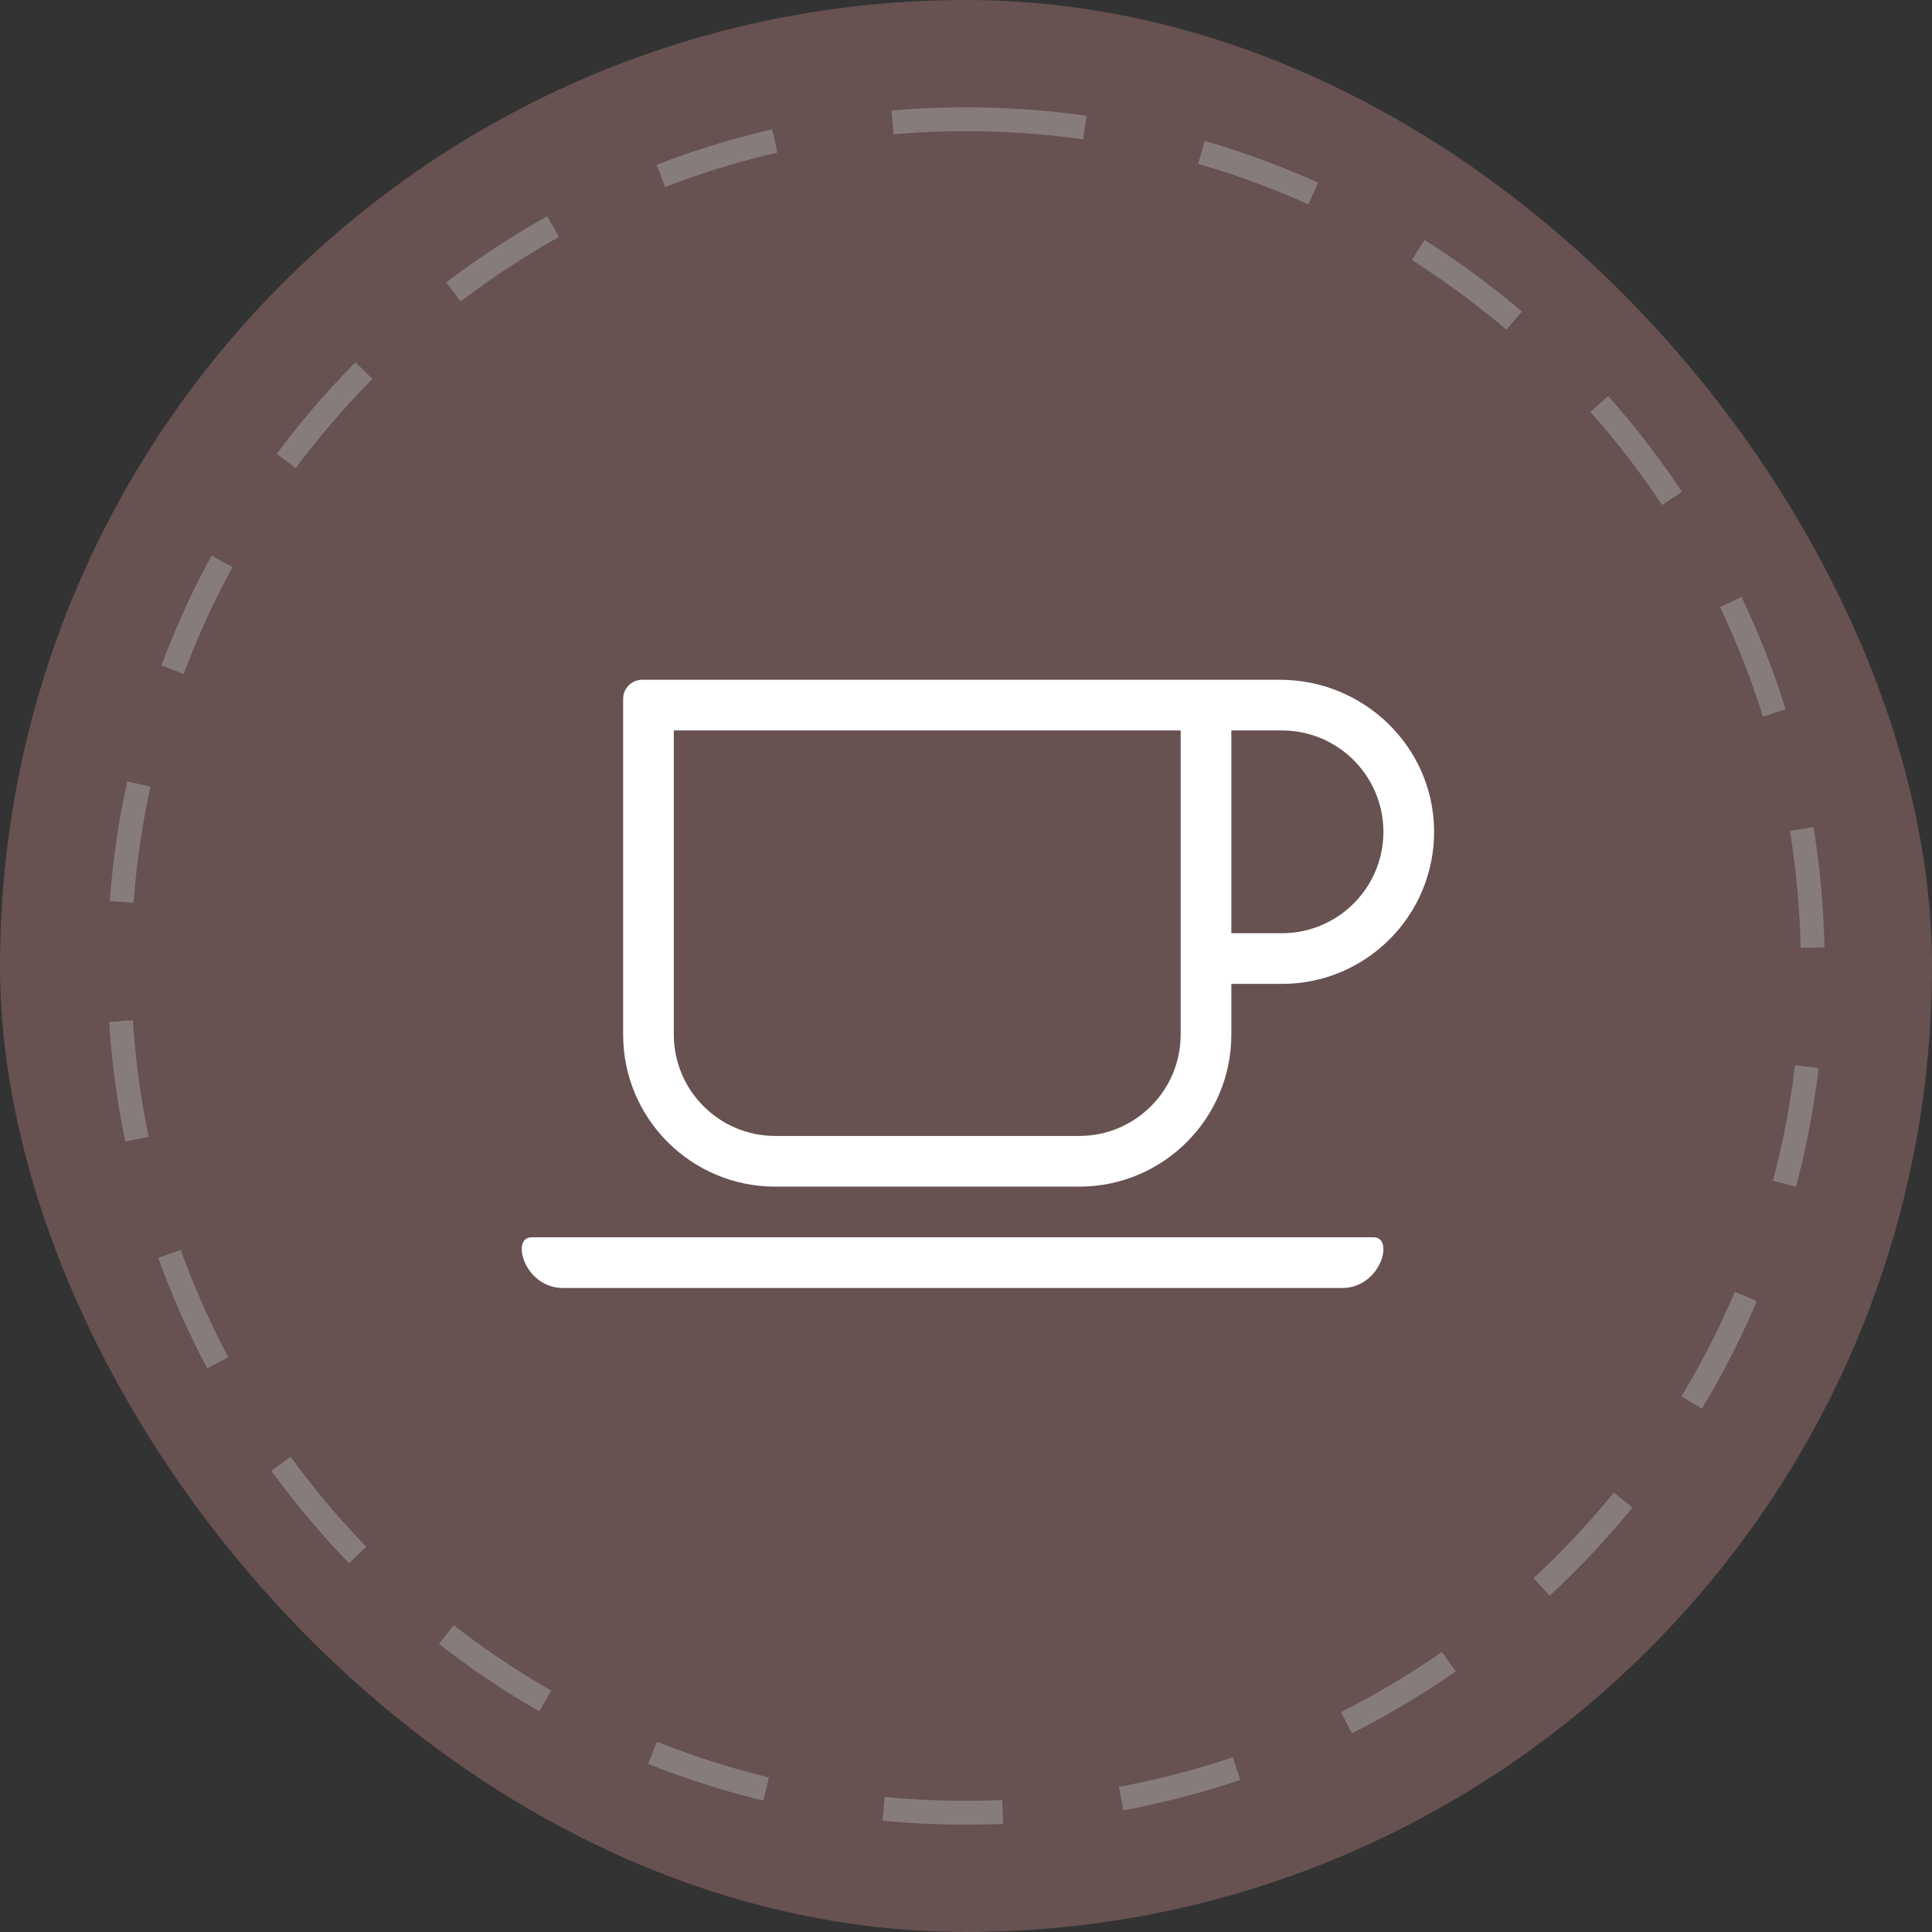 <?xml version="1.0" encoding="UTF-8"?>
<svg width="81px" height="81px" viewBox="0 0 81 81" version="1.1" xmlns="http://www.w3.org/2000/svg" xmlns:xlink="http://www.w3.org/1999/xlink">
    <rect x="0" y="0" width="81" height="81" fill="#333333" stroke="none"/>
    <!-- Generator: Sketch 59.1 (86144) - https://sketch.com -->
    <title>colazione</title>
    <desc>Created with Sketch.</desc>
    <g id="Artboards" stroke="none" stroke-width="1" fill="none" fill-rule="evenodd">
        <g id="01-homepage" transform="translate(-873, -2949)">
            <g id="servizi" transform="translate(0, 1194)">
                <g id="colazione" transform="translate(873, 1755)">
                    <rect id="Rectangle-Copy-9" fill="#675151" x="0" y="0" width="81" height="81" rx="40.5"></rect>
                    <path d="M40.5,5 C60.106,5 76,20.894 76,40.5 C76,60.106 60.106,76 40.5,76 C20.894,76 5,60.106 5,40.5 C5,20.894 20.894,5 40.5,5 Z" id="Rectangle-Copy-9" stroke="#877C7C" stroke-dasharray="5"></path>
                    <path d="M56.267,54 C57.894,54 58.465,51.875 57.595,51.875 L22.28,51.875 C21.41,51.875 21.981,54 23.608,54 L56.267,54 Z M60.125,34.815 C60.092,31.302 57.176,28.5 53.67,28.5 L26.922,28.5 C26.484,28.5 26.125,28.859 26.125,29.297 L26.125,43.375 C26.125,46.895 28.98,49.75 32.5,49.75 L45.25,49.75 C48.769,49.75 51.625,46.895 51.625,43.375 L51.625,41.25 L53.75,41.25 C57.289,41.25 60.158,38.361 60.125,34.815 Z M49.5,30.625 L49.5,43.375 C49.5,45.719 47.594,47.625 45.25,47.625 L32.5,47.625 C30.156,47.625 28.25,45.719 28.25,43.375 L28.25,30.625 L49.5,30.625 Z M58,34.875 C58,37.219 56.094,39.125 53.75,39.125 L51.625,39.125 L51.625,30.625 L53.75,30.625 C56.094,30.625 58,32.531 58,34.875 Z" id="" fill="#FFFFFF" fill-rule="nonzero"></path>
                </g>
            </g>
        </g>
    </g>
</svg>
